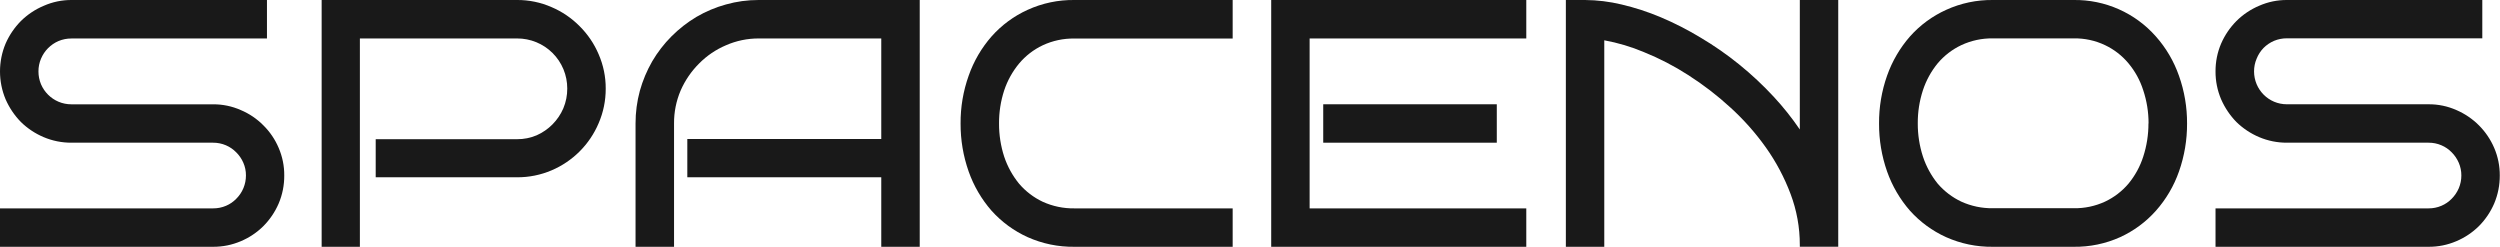 <svg width="678" height="67" viewBox="0 0 678 67" fill="none" xmlns="http://www.w3.org/2000/svg">
<g clip-path="url(#clip0_1330_23)">
<path d="M71.43 34C69.681 32.226 67.597 30.815 65.3 29.85C62.936 28.804 60.376 28.272 57.79 28.29H19.35C18.155 28.292 16.972 28.054 15.87 27.59C13.735 26.681 12.033 24.983 11.12 22.85C10.66 21.744 10.426 20.558 10.43 19.36C10.423 18.178 10.658 17.008 11.12 15.92C12.023 13.768 13.726 12.05 15.87 11.13C16.972 10.67 18.156 10.435 19.35 10.44H72.4V-9.9976e-06H19.4C16.815 -0.012 14.256 0.519 11.89 1.56C9.567 2.532 7.452 3.941 5.66 5.71C3.911 7.481 2.505 9.559 1.51 11.84C0.513 14.227 -0 16.788 -0 19.375C-0 21.962 0.513 24.523 1.51 26.91C2.51 29.206 3.92 31.3 5.67 33.09C7.452 34.83 9.545 36.221 11.84 37.19C14.216 38.196 16.77 38.709 19.35 38.7H57.79C58.986 38.693 60.17 38.932 61.27 39.4C62.317 39.846 63.265 40.495 64.06 41.31C64.883 42.123 65.542 43.087 66 44.15C66.471 45.232 66.71 46.4 66.7 47.58C66.704 48.754 66.474 49.918 66.024 51.003C65.574 52.088 64.913 53.072 64.08 53.9C63.291 54.717 62.346 55.366 61.3 55.81C60.2 56.278 59.016 56.517 57.82 56.51H5.85446e-05V66.93H57.79C60.37 66.945 62.926 66.431 65.3 65.42C67.587 64.458 69.668 63.066 71.43 61.32C73.188 59.553 74.596 57.47 75.58 55.18C76.597 52.776 77.11 50.19 77.09 47.58C77.108 45.016 76.593 42.476 75.58 40.12C74.612 37.827 73.202 35.747 71.43 34Z" fill="#191919"/>
<path d="M157.18 7.09C155.006 4.893 152.425 3.14 149.58 1.93C146.633 0.64 143.447 -0.018 140.23 -1.73543e-05H87.23V66.93H97.6V10.43H140.23C142.017 10.421 143.787 10.765 145.44 11.443C147.093 12.121 148.595 13.12 149.86 14.382C151.125 15.643 152.128 17.142 152.811 18.793C153.494 20.444 153.844 22.213 153.84 24C153.852 25.843 153.492 27.67 152.78 29.37C151.378 32.633 148.796 35.248 145.55 36.69C143.868 37.403 142.057 37.764 140.23 37.75H101.89V48.08H140.23C143.442 48.098 146.625 47.459 149.58 46.2C155.326 43.761 159.901 39.186 162.34 33.44C163.627 30.474 164.284 27.273 164.27 24.04C164.288 20.823 163.63 17.637 162.34 14.69C161.13 11.845 159.378 9.264 157.18 7.09Z" fill="#191919"/>
<path d="M196.88 1.21C194.078 1.98 191.389 3.113 188.88 4.58C186.417 6.049 184.146 7.82 182.12 9.85C180.098 11.877 178.341 14.152 176.89 16.62C175.441 19.136 174.312 21.823 173.53 24.62C172.747 27.511 172.354 30.494 172.36 33.49V66.93H182.8V33.47C182.778 30.395 183.391 27.348 184.6 24.52C185.796 21.795 187.492 19.319 189.6 17.22C191.686 15.108 194.166 13.426 196.9 12.27C199.706 11.042 202.737 10.415 205.8 10.43H239V37.7H186.4V48.08H239V66.93H249.43V-2.39549e-06H205.75C202.752 -0.008 199.767 0.399 196.88 1.21Z" fill="#191919"/>
<path d="M278.69 2.67C274.965 4.359 271.636 6.812 268.92 9.87C266.188 12.986 264.079 16.598 262.71 20.51C261.222 24.681 260.477 29.081 260.51 33.51C260.489 37.937 261.23 42.334 262.7 46.51C264.077 50.423 266.188 54.038 268.92 57.16C271.649 60.192 274.975 62.626 278.69 64.31C282.674 66.09 286.997 66.984 291.36 66.93H334.3V56.51H291.36C288.406 56.554 285.479 55.942 282.79 54.72C280.338 53.561 278.157 51.898 276.39 49.84C274.606 47.659 273.234 45.172 272.34 42.5C271.397 39.594 270.925 36.555 270.94 33.5C270.918 30.444 271.391 27.405 272.34 24.5C273.227 21.84 274.601 19.369 276.39 17.21C278.144 15.125 280.327 13.444 282.79 12.28C285.471 11.029 288.402 10.404 291.36 10.45H334.3V-8.95257e-06H291.36C286.992 -0.053 282.666 0.859 278.69 2.67Z" fill="#191919"/>
<path d="M405.93 28.28H358.86V38.7H405.93V28.28Z" fill="#191919"/>
<path d="M344.75 66.93H413.93V56.51H355.17V10.43H413.93V0H344.75V66.93Z" fill="#191919"/>
<path d="M488.11 35.12C485.997 32.018 483.657 29.076 481.11 26.32C478.167 23.139 474.999 20.175 471.63 17.45C468.329 14.778 464.836 12.352 461.18 10.19C457.724 8.096 454.121 6.254 450.4 4.68C446.954 3.227 443.391 2.066 439.75 1.21C436.507 0.433 433.185 0.027 429.85 0L424.66 0V66.93H435.08V10.93C438.759 11.599 442.354 12.669 445.8 14.12C449.986 15.808 454.004 17.888 457.8 20.33C461.877 22.929 465.718 25.881 469.28 29.15C472.871 32.41 476.099 36.048 478.91 40C481.677 43.901 483.928 48.143 485.61 52.62C487.272 57.031 488.119 61.707 488.11 66.42V66.92H498.53V0H488.11V35.12Z" fill="#191919"/>
<path d="M584.66 9.87C581.879 6.719 578.451 4.206 574.609 2.502C570.767 0.799 566.602 -0.055 562.4 -1.52302e-05H540.47C536.102 -0.053 531.776 0.859 527.8 2.67C524.066 4.358 520.727 6.811 518 9.87C515.268 12.988 513.157 16.6 511.78 20.51C510.304 24.684 509.566 29.083 509.6 33.51C509.576 37.936 510.313 42.334 511.78 46.51C513.157 50.423 515.268 54.038 518 57.16C520.729 60.192 524.055 62.626 527.77 64.31C531.754 66.09 536.077 66.984 540.44 66.93H562.4C566.741 66.987 571.042 66.093 575 64.31C578.686 62.621 581.982 60.187 584.68 57.16C587.439 54.05 589.565 50.433 590.94 46.51C592.41 42.334 593.151 37.937 593.13 33.51C593.157 29.099 592.416 24.717 590.94 20.56C589.566 16.62 587.432 12.988 584.66 9.87ZM582.66 33.47C582.67 36.526 582.194 39.564 581.25 42.47C580.394 45.145 579.036 47.633 577.25 49.8C575.505 51.864 573.335 53.528 570.89 54.68C568.235 55.909 565.336 56.521 562.41 56.47H540.47C537.516 56.514 534.59 55.902 531.9 54.68C529.448 53.521 527.267 51.858 525.5 49.8C523.734 47.615 522.379 45.128 521.5 42.46C520.557 39.554 520.085 36.515 520.1 33.46C520.078 30.404 520.551 27.365 521.5 24.46C522.372 21.804 523.729 19.332 525.5 17.17C527.258 15.086 529.444 13.404 531.91 12.24C534.588 10.989 537.515 10.363 540.47 10.41H562.4C565.33 10.358 568.232 10.984 570.88 12.24C573.333 13.402 575.503 15.084 577.24 17.17C579.034 19.317 580.392 21.793 581.24 24.46C582.207 27.365 582.697 30.408 582.69 33.47H582.66Z" fill="#191919"/>
<path d="M676.43 40.12C674.45 35.5 670.77 31.82 666.15 29.84C663.786 28.794 661.226 28.262 658.64 28.28H620.2C619.005 28.283 617.821 28.045 616.72 27.58C614.592 26.671 612.9 24.972 612 22.84C611.537 21.735 611.299 20.548 611.3 19.35C611.296 18.168 611.535 16.997 612 15.91C612.429 14.826 613.068 13.837 613.88 13C614.694 12.188 615.654 11.536 616.71 11.08C617.816 10.62 619.002 10.386 620.2 10.39H673.2V-9.76089e-06H620.2C617.615 -0.013 615.056 0.518 612.69 1.56C610.382 2.533 608.284 3.942 606.51 5.71C604.757 7.477 603.35 9.556 602.36 11.84C601.35 14.214 600.837 16.77 600.85 19.35C600.834 21.947 601.347 24.519 602.36 26.91C603.36 29.203 604.766 31.297 606.51 33.09C608.298 34.828 610.393 36.219 612.69 37.19C615.066 38.196 617.62 38.709 620.2 38.7H658.64C659.833 38.692 661.014 38.931 662.11 39.4C663.159 39.843 664.107 40.493 664.9 41.31C665.715 42.126 666.366 43.09 666.82 44.15C667.286 45.233 667.525 46.401 667.52 47.58C667.523 48.775 667.285 49.959 666.82 51.06C666.364 52.119 665.712 53.082 664.9 53.9C664.107 54.717 663.159 55.367 662.11 55.81C661.014 56.279 659.833 56.518 658.64 56.51H600.85V66.93H658.64C661.217 66.945 663.77 66.431 666.14 65.42C668.43 64.458 670.514 63.066 672.28 61.32C674.038 59.553 675.446 57.47 676.43 55.18C677.442 52.775 677.955 50.189 677.94 47.58C677.953 45.016 677.439 42.477 676.43 40.12Z" fill="#191919"/>
</g>
<defs>
<clipPath id="clip0_1330_23">
<rect width="677.94" height="66.93" fill="white"/>
</clipPath>
</defs>
</svg>
